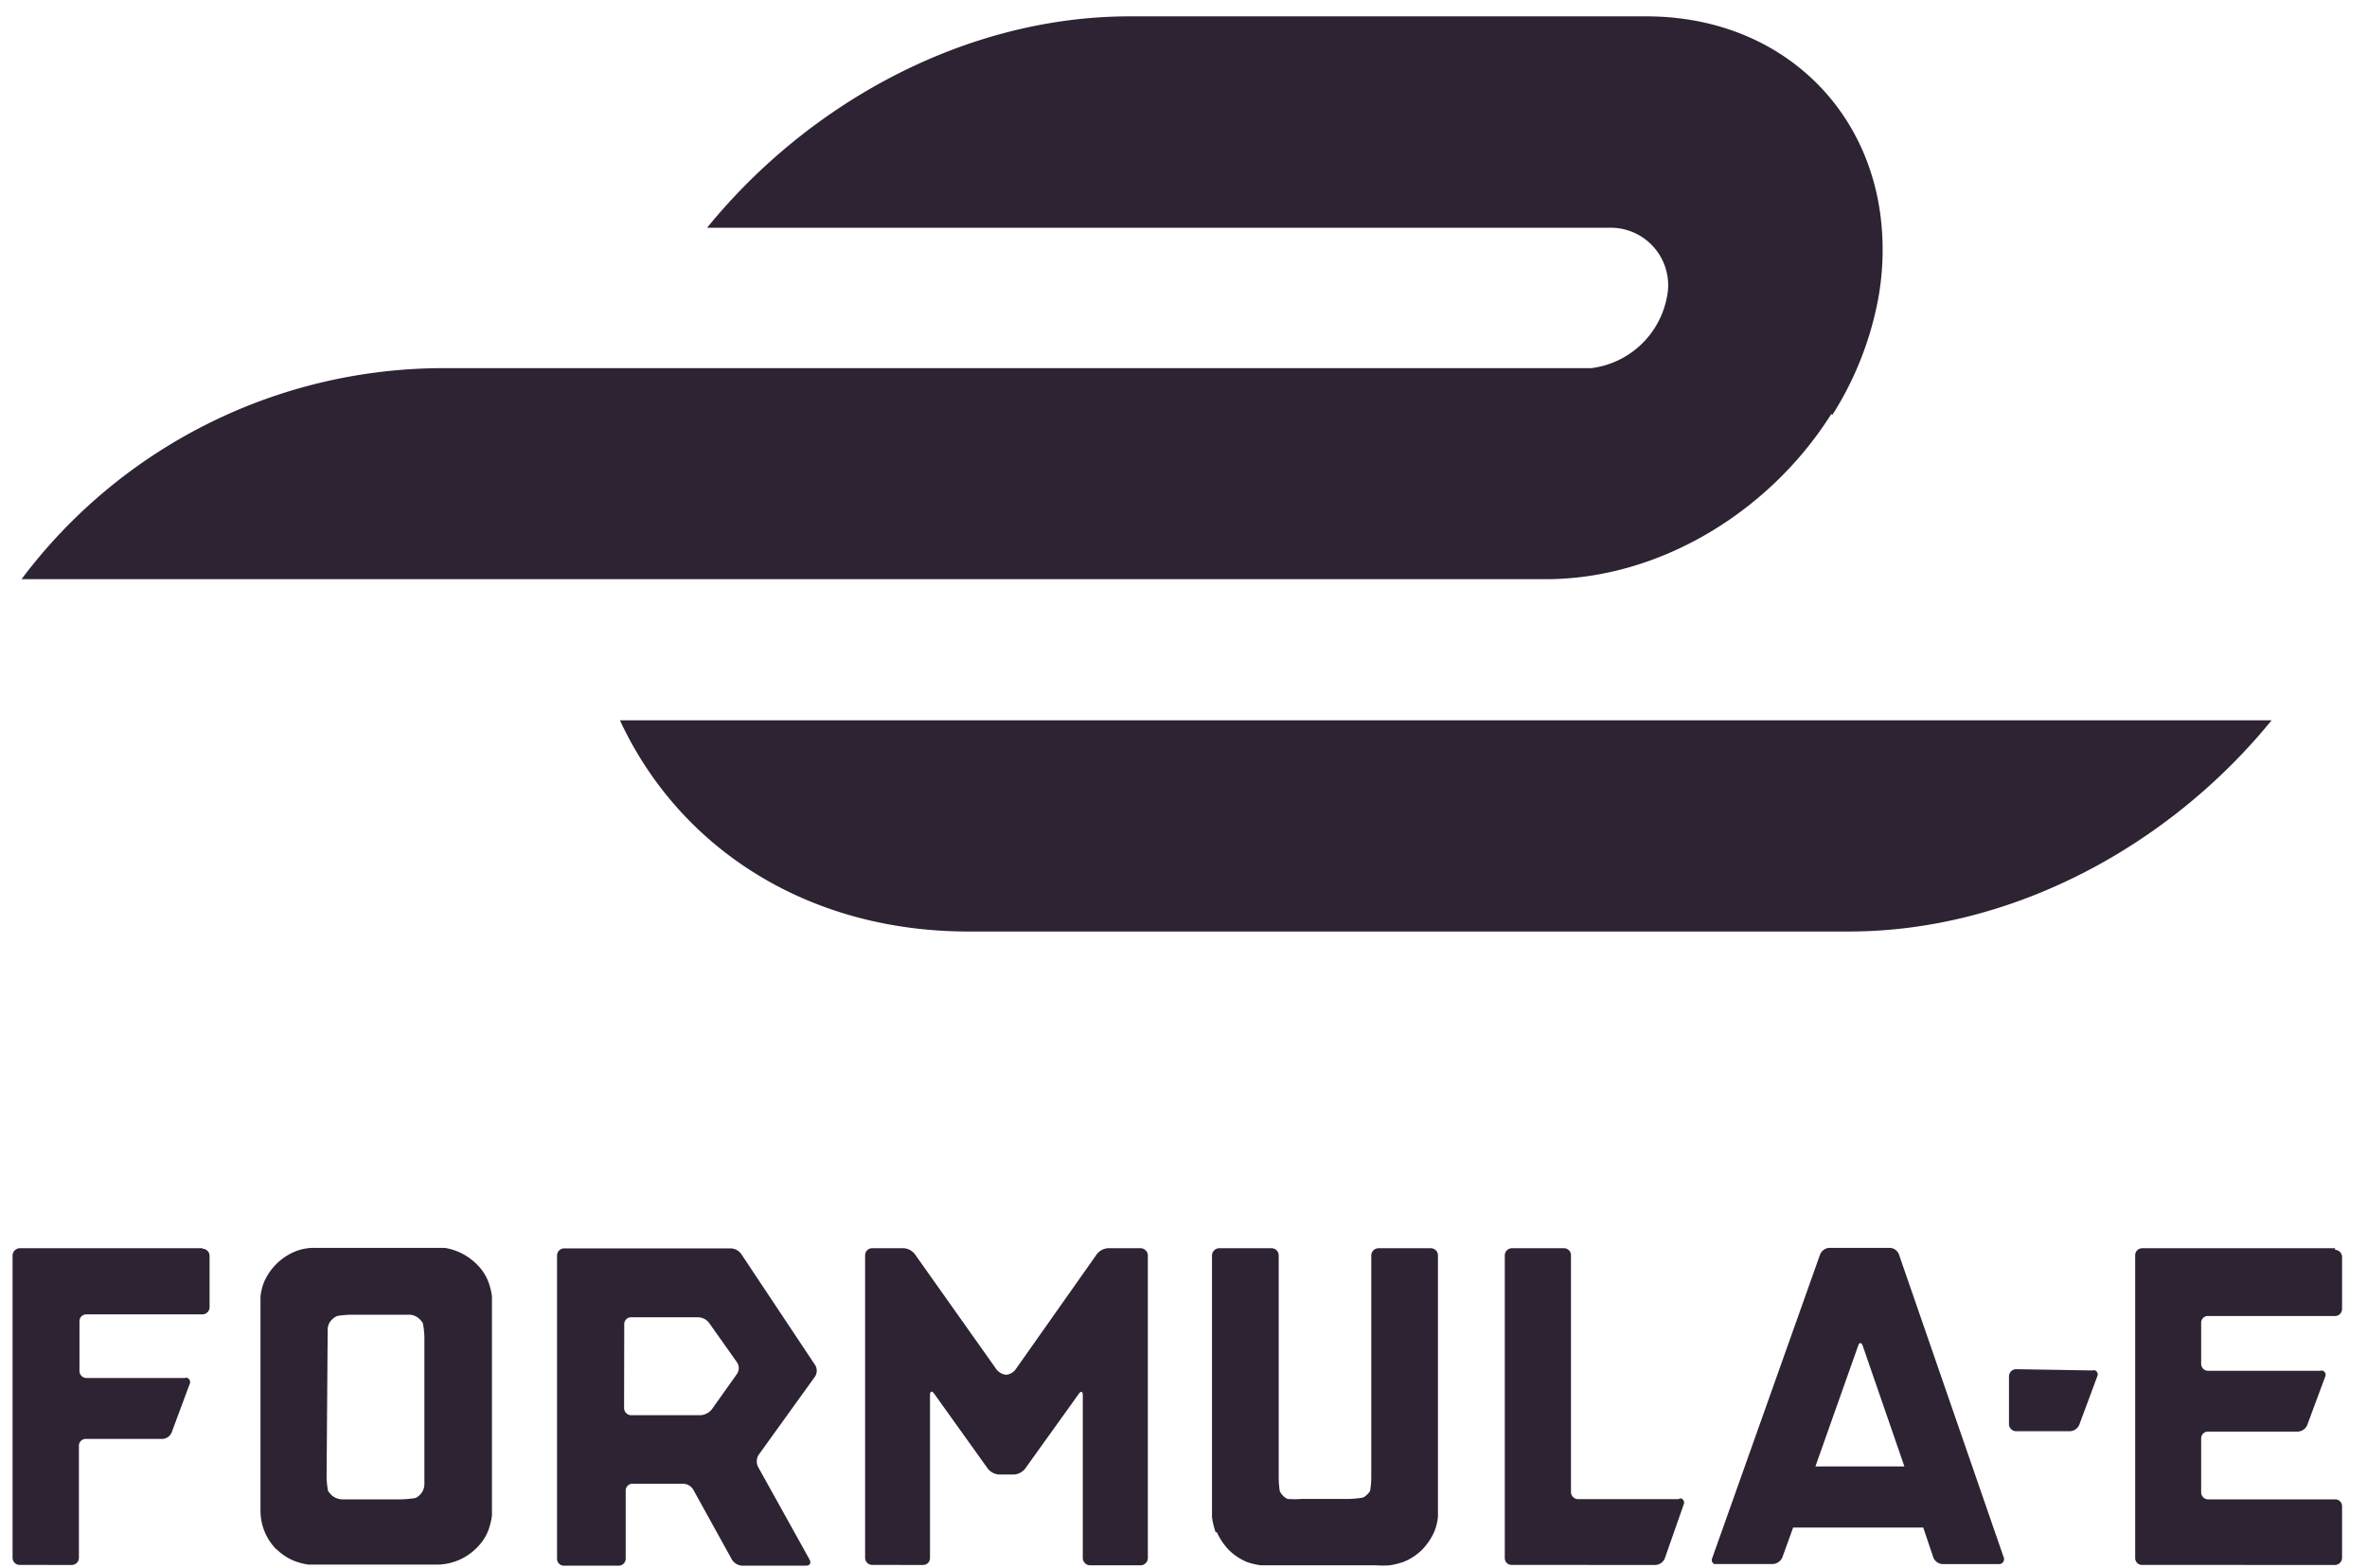 <svg xmlns="http://www.w3.org/2000/svg" width="80" height="53" viewBox="0 0 80 53">
    <path fill="#2D2332" fill-rule="nonzero" d="M41.122 51.771c.1.224.238.43.407.608.174.173.38.311.607.407.157.057.32.095.486.115h3.882c.154.01.308.01.462 0 .17-.024.337-.067.498-.127.227-.095.434-.233.607-.407.17-.177.309-.383.407-.608.065-.161.106-.331.122-.504v-8.833a.243.243 0 0 0-.23-.237h-1.787a.25.25 0 0 0-.237.237v7.484c0 .153-.012.305-.036.456 0 0 0 .054-.11.152a.34.34 0 0 1-.158.103 3.937 3.937 0 0 1-.467.042h-1.592c-.154.01-.308.01-.462 0a.535.535 0 0 1-.267-.267 2.959 2.959 0 0 1-.036-.462v-7.508a.243.243 0 0 0-.237-.237H41.2a.25.25 0 0 0-.237.237v8.851c.024.178.067.353.127.522l.03-.024zm-3.676-9.586a.522.522 0 0 0-.37.194l-2.746 3.894a.45.45 0 0 1-.322.189.474.474 0 0 1-.334-.189l-2.758-3.894a.522.522 0 0 0-.365-.194h-1.075a.237.237 0 0 0-.237.237v10.236c.006.127.11.228.237.23l1.725.001a.23.23 0 0 0 .231-.23v-5.517c0-.128.067-.146.14-.043l1.822 2.546a.54.54 0 0 0 .37.188h.511a.535.535 0 0 0 .365-.188l1.822-2.54c.073-.103.134-.084.134.043v5.516a.25.25 0 0 0 .237.237h1.725a.25.25 0 0 0 .237-.237V42.422a.25.25 0 0 0-.237-.237h-1.112zM9.331 52.342c.173.176.38.314.608.407.154.061.315.104.48.128h4.355a1.895 1.895 0 0 0 1.324-.553c.18-.17.318-.378.408-.608a2.43 2.43 0 0 0 .121-.492v-7.417a2.278 2.278 0 0 0-.121-.486 1.658 1.658 0 0 0-.407-.608 1.968 1.968 0 0 0-1.07-.54H10.638a1.701 1.701 0 0 0-.717.145c-.445.201-.8.56-.996 1.009a1.947 1.947 0 0 0-.121.492v7.211a1.865 1.865 0 0 0 .547 1.343l-.019-.03zm1.744-7.387a.474.474 0 0 1 .158-.37.486.486 0 0 1 .164-.11c.152-.026.307-.04.461-.042h1.926a.51.51 0 0 1 .407.157c.103.104.103.14.103.14.029.15.045.303.05.456v4.963a.522.522 0 0 1-.31.48 3.955 3.955 0 0 1-.462.043h-1.969a.559.559 0 0 1-.407-.152c-.103-.11-.11-.14-.11-.14a2.977 2.977 0 0 1-.048-.462l.037-4.963zm8.013 7.958h1.822c.126 0 .23-.098.237-.225v-2.314a.23.23 0 0 1 .23-.23h1.708a.413.413 0 0 1 .346.2l1.306 2.363a.437.437 0 0 0 .347.206h2.162c.128 0 .177-.09.116-.206L25.63 49.59a.425.425 0 0 1 0-.407l1.92-2.667a.365.365 0 0 0 0-.382l-2.49-3.743a.45.45 0 0 0-.359-.2h-5.644a.243.243 0 0 0-.23.237v10.254c0 .128.103.231.23.231h.03zm2.01-8.158a.23.23 0 0 1 .231-.237h2.266c.146.005.281.073.37.188l.949 1.342a.352.352 0 0 1 0 .377l-.863 1.215a.54.54 0 0 1-.37.188h-2.358a.243.243 0 0 1-.23-.236l.005-2.837zm35.649 5.91h-3.415a.243.243 0 0 1-.236-.23v-8.013a.237.237 0 0 0-.231-.237H51.09a.243.243 0 0 0-.231.237v10.236c0 .128.103.23.23.23l4.86.001a.358.358 0 0 0 .317-.219l.638-1.822a.152.152 0 0 0-.067-.2.134.134 0 0 0-.085 0l-.006.017zm10.983 1.993l-3.548-10.26a.34.34 0 0 0-.31-.225h-2.04a.358.358 0 0 0-.317.224L57.87 52.658a.152.152 0 0 0 .067.2h1.987a.377.377 0 0 0 .316-.224l.364-1.009h4.398l.34 1.009c.05.127.168.215.304.225h1.92a.158.158 0 0 0 .164-.146.176.176 0 0 0 0-.08v.025zm-6.373-3.098l1.446-4.083c.037-.115.11-.115.152 0l1.41 4.083h-3.007zm-54.51-7.375H.662a.25.25 0 0 0-.237.237v10.236c.007.127.11.228.237.23l1.768.001a.243.243 0 0 0 .237-.23V48.86a.23.23 0 0 1 .23-.23h2.589a.358.358 0 0 0 .316-.22l.607-1.633a.152.152 0 0 0-.073-.207.091.091 0 0 0-.079 0H2.916a.237.237 0 0 1-.23-.23v-1.69a.23.23 0 0 1 .23-.23h3.93a.243.243 0 0 0 .237-.231v-1.756a.243.243 0 0 0-.236-.231v-.018zm61.29 4.088a.243.243 0 0 0-.237.231v1.634c.007.127.11.228.237.231h1.823a.358.358 0 0 0 .316-.219l.607-1.634a.146.146 0 0 0-.073-.2.079.079 0 0 0-.073 0l-2.6-.043zm10.783-4.088h-6.524a.237.237 0 0 0-.231.237v10.236c0 .128.103.23.23.23l6.525.001a.243.243 0 0 0 .237-.23v-1.757a.23.23 0 0 0-.237-.23h-4.295a.237.237 0 0 1-.23-.231v-1.823a.23.23 0 0 1 .23-.237h3.038a.358.358 0 0 0 .316-.218l.607-1.635a.146.146 0 0 0-.073-.2.091.091 0 0 0-.079 0h-3.809a.237.237 0 0 1-.23-.23v-1.392a.225.225 0 0 1 .212-.23h4.313c.131 0 .237-.107.237-.238V42.47a.243.243 0 0 0-.237-.23v-.055zM20.953 24.343c1.986 4.288 6.3 7.138 11.773 7.138h29.768c5.467 0 10.795-2.856 14.282-7.138H20.953zm40.982-10.328a11.123 11.123 0 0 0 1.549-3.943c.141-.783.18-1.582.115-2.375-.328-4.113-3.523-7.144-7.958-7.144H38.18c-5.467 0-10.789 2.855-14.282 7.144h30.472a1.944 1.944 0 0 1 1.962 2.375 2.977 2.977 0 0 1-2.551 2.37h-38.77A17.824 17.824 0 0 0 .728 19.574h51.516c3.852 0 7.57-2.285 9.647-5.577l.043.018z"/>
</svg>
